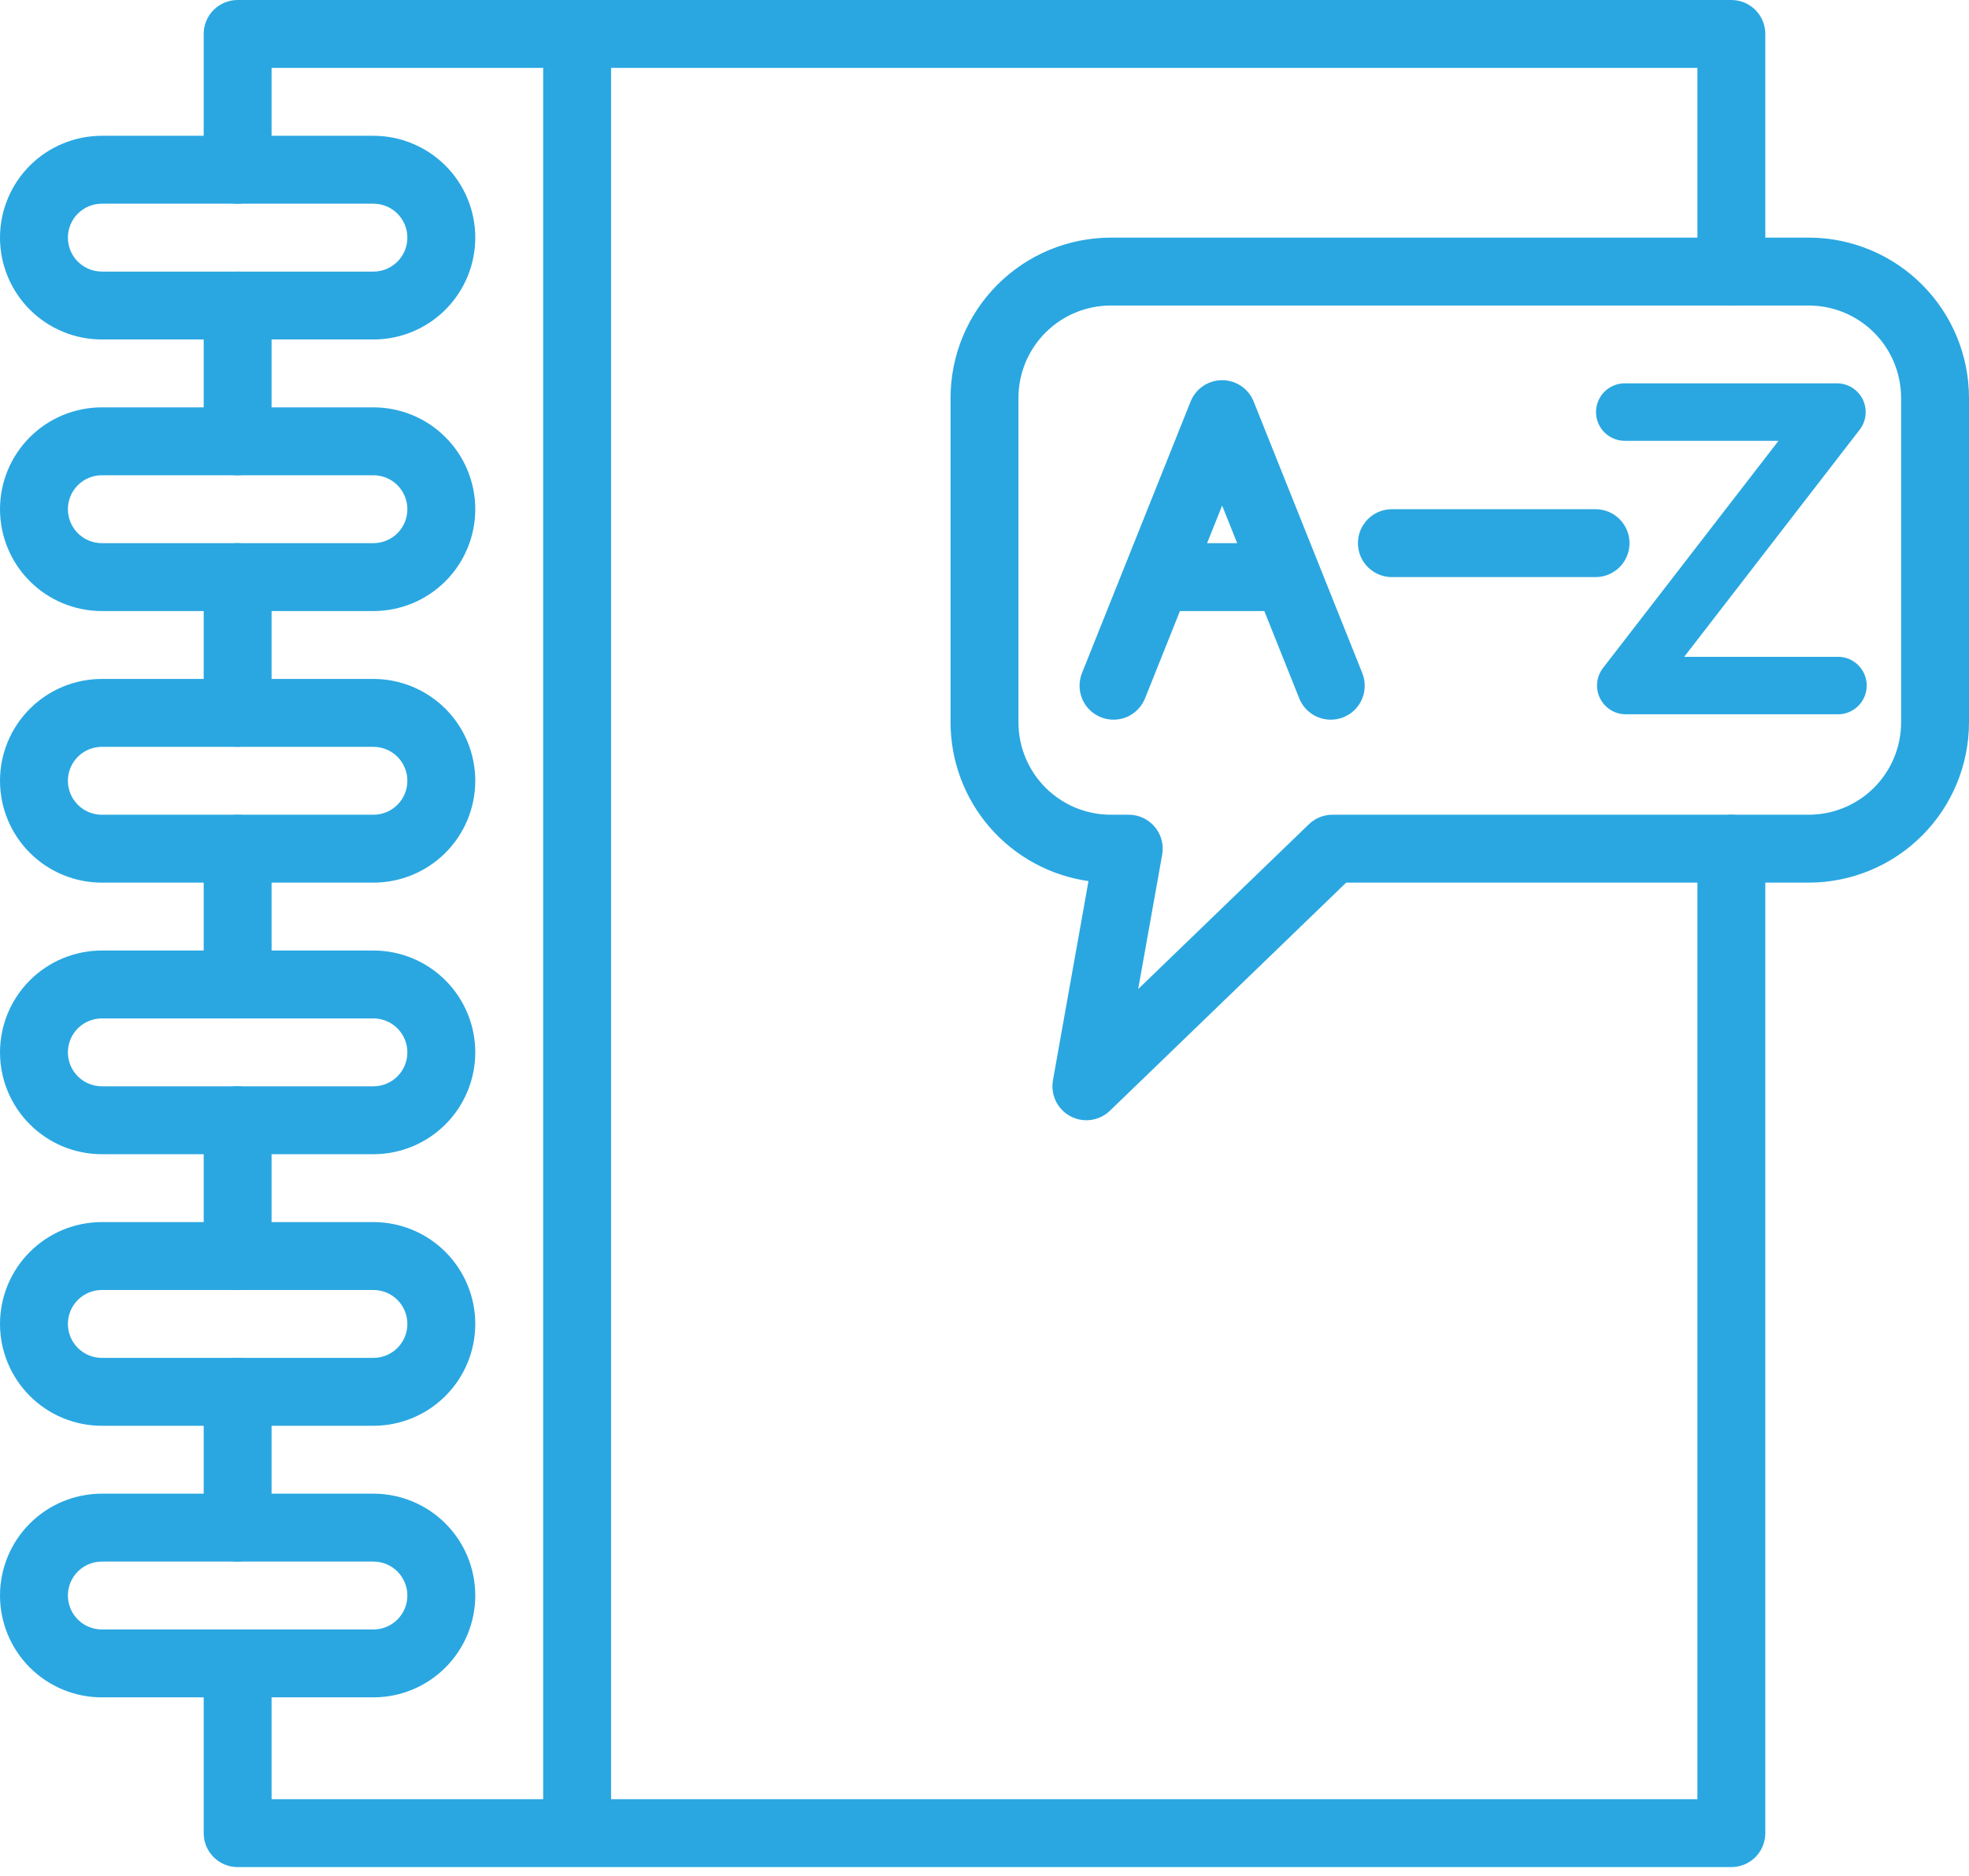 <?xml version="1.0" encoding="UTF-8"?>
<svg xmlns="http://www.w3.org/2000/svg" width="211" height="201" viewBox="0 0 211 201" fill="none">
  <path d="M25.465 80.035C24.501 80.035 23.575 79.651 22.893 78.969C22.211 78.287 21.828 77.362 21.828 76.397V61.845C21.828 60.88 22.211 59.955 22.893 59.273C23.575 58.59 24.501 58.207 25.465 58.207C26.43 58.207 27.356 58.59 28.038 59.273C28.72 59.955 29.103 60.88 29.103 61.845V76.397C29.103 77.362 28.72 78.287 28.038 78.969C27.356 79.651 26.43 80.035 25.465 80.035Z" fill="#2AA7E1"></path>
  <path d="M25.465 138.241C24.501 138.241 23.575 137.858 22.893 137.176C22.211 136.493 21.828 135.568 21.828 134.603V120.052C21.828 119.087 22.211 118.161 22.893 117.479C23.575 116.797 24.501 116.414 25.465 116.414C26.43 116.414 27.356 116.797 28.038 117.479C28.72 118.161 29.103 119.087 29.103 120.052V134.603C29.103 135.568 28.72 136.493 28.038 137.176C27.356 137.858 26.43 138.241 25.465 138.241Z" fill="#2AA7E1"></path>
  <path d="M185.534 200.086H25.465C24.501 200.086 23.575 199.703 22.893 199.021C22.211 198.339 21.828 197.413 21.828 196.448V178.259C21.828 177.294 22.211 176.369 22.893 175.686C23.575 175.004 24.501 174.621 25.465 174.621C26.43 174.621 27.356 175.004 28.038 175.686C28.72 176.369 29.103 177.294 29.103 178.259V192.811H181.897V90.948C181.897 89.984 182.28 89.058 182.962 88.376C183.644 87.694 184.57 87.311 185.534 87.311C186.499 87.311 187.425 87.694 188.107 88.376C188.789 89.058 189.172 89.984 189.172 90.948V196.448C189.172 197.413 188.789 198.339 188.107 199.021C187.425 199.703 186.499 200.086 185.534 200.086Z" fill="#2AA7E1"></path>
  <path d="M185.534 32.741C184.57 32.741 183.644 32.358 182.962 31.676C182.28 30.994 181.897 30.068 181.897 29.103V7.276H29.103V18.19C29.103 19.154 28.72 20.08 28.038 20.762C27.356 21.444 26.43 21.828 25.465 21.828C24.501 21.828 23.575 21.444 22.893 20.762C22.211 20.08 21.828 19.154 21.828 18.19V3.638C21.828 2.673 22.211 1.748 22.893 1.066C23.575 0.383 24.501 0 25.465 0H185.534C186.499 0 187.425 0.383 188.107 1.066C188.789 1.748 189.172 2.673 189.172 3.638V29.103C189.172 30.068 188.789 30.994 188.107 31.676C187.425 32.358 186.499 32.741 185.534 32.741Z" fill="#2AA7E1"></path>
  <path d="M25.465 167.345C24.501 167.345 23.575 166.961 22.893 166.279C22.211 165.597 21.828 164.672 21.828 163.707V149.155C21.828 148.19 22.211 147.265 22.893 146.583C23.575 145.9 24.501 145.517 25.465 145.517C26.43 145.517 27.356 145.9 28.038 146.583C28.72 147.265 29.103 148.19 29.103 149.155V163.707C29.103 164.672 28.72 165.597 28.038 166.279C27.356 166.961 26.43 167.345 25.465 167.345Z" fill="#2AA7E1"></path>
  <path d="M25.465 109.138C24.501 109.138 23.575 108.755 22.893 108.073C22.211 107.39 21.828 106.465 21.828 105.5V90.948C21.828 89.984 22.211 89.058 22.893 88.376C23.575 87.694 24.501 87.311 25.465 87.311C26.43 87.311 27.356 87.694 28.038 88.376C28.72 89.058 29.103 89.984 29.103 90.948V105.5C29.103 106.465 28.72 107.39 28.038 108.073C27.356 108.755 26.43 109.138 25.465 109.138Z" fill="#2AA7E1"></path>
  <path d="M25.465 50.931C24.501 50.931 23.575 50.548 22.893 49.866C22.211 49.183 21.828 48.258 21.828 47.293V32.741C21.828 31.777 22.211 30.851 22.893 30.169C23.575 29.487 24.501 29.104 25.465 29.104C26.43 29.104 27.356 29.487 28.038 30.169C28.72 30.851 29.103 31.777 29.103 32.741V47.293C29.103 48.258 28.72 49.183 28.038 49.866C27.356 50.548 26.43 50.931 25.465 50.931Z" fill="#2AA7E1"></path>
  <path d="M61.845 196.583C60.88 196.583 59.955 196.199 59.272 195.517C58.59 194.835 58.207 193.91 58.207 192.945V7.177C58.207 6.213 58.59 5.287 59.272 4.605C59.955 3.923 60.88 3.54 61.845 3.54C62.81 3.54 63.735 3.923 64.417 4.605C65.1 5.287 65.483 6.213 65.483 7.177V192.945C65.483 193.91 65.1 194.835 64.417 195.517C63.735 196.199 62.81 196.583 61.845 196.583Z" fill="#2AA7E1"></path>
  <path d="M40.017 36.379H10.914C8.019 36.379 5.243 35.23 3.197 33.183C1.15 31.136 0 28.36 0 25.466C0 22.571 1.15 19.795 3.197 17.748C5.243 15.702 8.019 14.552 10.914 14.552H40.017C42.912 14.552 45.688 15.702 47.734 17.748C49.781 19.795 50.931 22.571 50.931 25.466C50.931 28.36 49.781 31.136 47.734 33.183C45.688 35.23 42.912 36.379 40.017 36.379ZM10.914 21.828C9.949 21.828 9.024 22.211 8.341 22.893C7.659 23.575 7.276 24.501 7.276 25.466C7.276 26.43 7.659 27.356 8.341 28.038C9.024 28.72 9.949 29.104 10.914 29.104H40.017C40.982 29.104 41.907 28.72 42.59 28.038C43.272 27.356 43.655 26.43 43.655 25.466C43.655 24.501 43.272 23.575 42.59 22.893C41.907 22.211 40.982 21.828 40.017 21.828H10.914Z" fill="#2AA7E1"></path>
  <path d="M40.017 65.483H10.914C8.019 65.483 5.243 64.333 3.197 62.286C1.15 60.24 0 57.464 0 54.569C0 51.675 1.15 48.899 3.197 46.852C5.243 44.805 8.019 43.655 10.914 43.655H40.017C42.912 43.655 45.688 44.805 47.734 46.852C49.781 48.899 50.931 51.675 50.931 54.569C50.931 57.464 49.781 60.24 47.734 62.286C45.688 64.333 42.912 65.483 40.017 65.483ZM10.914 50.931C9.949 50.931 9.024 51.314 8.341 51.997C7.659 52.679 7.276 53.604 7.276 54.569C7.276 55.534 7.659 56.459 8.341 57.142C9.024 57.824 9.949 58.207 10.914 58.207H40.017C40.982 58.207 41.907 57.824 42.59 57.142C43.272 56.459 43.655 55.534 43.655 54.569C43.655 53.604 43.272 52.679 42.59 51.997C41.907 51.314 40.982 50.931 40.017 50.931H10.914Z" fill="#2AA7E1"></path>
  <path d="M40.017 94.586H10.914C8.019 94.586 5.243 93.436 3.197 91.39C1.15 89.343 0 86.567 0 83.673C0 80.778 1.15 78.002 3.197 75.955C5.243 73.909 8.019 72.759 10.914 72.759H40.017C42.912 72.759 45.688 73.909 47.734 75.955C49.781 78.002 50.931 80.778 50.931 83.673C50.931 86.567 49.781 89.343 47.734 91.39C45.688 93.436 42.912 94.586 40.017 94.586ZM10.914 80.035C9.949 80.035 9.024 80.418 8.341 81.1C7.659 81.782 7.276 82.708 7.276 83.673C7.276 84.637 7.659 85.563 8.341 86.245C9.024 86.927 9.949 87.311 10.914 87.311H40.017C40.982 87.311 41.907 86.927 42.59 86.245C43.272 85.563 43.655 84.637 43.655 83.673C43.655 82.708 43.272 81.782 42.59 81.1C41.907 80.418 40.982 80.035 40.017 80.035H10.914Z" fill="#2AA7E1"></path>
  <path d="M40.017 123.69H10.914C8.019 123.69 5.243 122.54 3.197 120.493C1.15 118.447 0 115.671 0 112.776C0 109.882 1.15 107.106 3.197 105.059C5.243 103.012 8.019 101.862 10.914 101.862H40.017C42.912 101.862 45.688 103.012 47.734 105.059C49.781 107.106 50.931 109.882 50.931 112.776C50.931 115.671 49.781 118.447 47.734 120.493C45.688 122.54 42.912 123.69 40.017 123.69ZM10.914 109.138C9.949 109.138 9.024 109.521 8.341 110.204C7.659 110.886 7.276 111.811 7.276 112.776C7.276 113.741 7.659 114.666 8.341 115.349C9.024 116.031 9.949 116.414 10.914 116.414H40.017C40.982 116.414 41.907 116.031 42.59 115.349C43.272 114.666 43.655 113.741 43.655 112.776C43.655 111.811 43.272 110.886 42.59 110.204C41.907 109.521 40.982 109.138 40.017 109.138H10.914Z" fill="#2AA7E1"></path>
  <path d="M40.017 152.793H10.914C8.019 152.793 5.243 151.643 3.197 149.596C1.15 147.55 0 144.774 0 141.879C0 138.985 1.15 136.209 3.197 134.162C5.243 132.115 8.019 130.965 10.914 130.965H40.017C42.912 130.965 45.688 132.115 47.734 134.162C49.781 136.209 50.931 138.985 50.931 141.879C50.931 144.774 49.781 147.55 47.734 149.596C45.688 151.643 42.912 152.793 40.017 152.793ZM10.914 138.241C9.949 138.241 9.024 138.624 8.341 139.307C7.659 139.989 7.276 140.914 7.276 141.879C7.276 142.844 7.659 143.769 8.341 144.452C9.024 145.134 9.949 145.517 10.914 145.517H40.017C40.982 145.517 41.907 145.134 42.59 144.452C43.272 143.769 43.655 142.844 43.655 141.879C43.655 140.914 43.272 139.989 42.59 139.307C41.907 138.624 40.982 138.241 40.017 138.241H10.914Z" fill="#2AA7E1"></path>
  <path d="M40.017 181.896H10.914C8.019 181.896 5.243 180.747 3.197 178.7C1.15 176.653 0 173.877 0 170.983C0 168.088 1.15 165.312 3.197 163.265C5.243 161.219 8.019 160.069 10.914 160.069H40.017C42.912 160.069 45.688 161.219 47.734 163.265C49.781 165.312 50.931 168.088 50.931 170.983C50.931 173.877 49.781 176.653 47.734 178.7C45.688 180.747 42.912 181.896 40.017 181.896ZM10.914 167.345C9.949 167.345 9.024 167.728 8.341 168.41C7.659 169.092 7.276 170.018 7.276 170.983C7.276 171.947 7.659 172.873 8.341 173.555C9.024 174.237 9.949 174.621 10.914 174.621H40.017C40.982 174.621 41.907 174.237 42.59 173.555C43.272 172.873 43.655 171.947 43.655 170.983C43.655 170.018 43.272 169.092 42.59 168.41C41.907 167.728 40.982 167.345 40.017 167.345H10.914Z" fill="#2AA7E1"></path>
  <path d="M116.414 120.052C115.882 120.051 115.357 119.935 114.875 119.709C114.393 119.484 113.966 119.156 113.625 118.748C113.284 118.34 113.036 117.862 112.899 117.349C112.763 116.835 112.74 116.297 112.834 115.773L116.643 94.422C112.546 93.841 108.795 91.802 106.08 88.678C103.365 85.555 101.867 81.557 101.862 77.419V42.633C101.867 38.081 103.677 33.717 106.896 30.499C110.114 27.28 114.478 25.47 119.029 25.465H193.833C198.384 25.47 202.748 27.28 205.966 30.499C209.185 33.717 210.995 38.081 211 42.633V77.419C210.995 81.97 209.185 86.334 205.966 89.552C202.748 92.771 198.384 94.581 193.833 94.586H144.259L118.939 119.033C118.26 119.686 117.355 120.052 116.414 120.052ZM119.029 32.741C116.407 32.744 113.893 33.787 112.038 35.642C110.184 37.496 109.141 40.01 109.138 42.633V77.419C109.141 80.041 110.184 82.555 112.038 84.41C113.893 86.264 116.407 87.307 119.029 87.31H120.961C121.493 87.31 122.018 87.427 122.5 87.652C122.982 87.878 123.409 88.206 123.75 88.614C124.091 89.021 124.339 89.499 124.476 90.013C124.612 90.527 124.635 91.065 124.541 91.588L121.969 105.991L140.264 88.329C140.942 87.675 141.847 87.31 142.789 87.31H193.833C196.455 87.307 198.969 86.264 200.824 84.41C202.678 82.555 203.721 80.041 203.724 77.419V42.633C203.721 40.01 202.678 37.496 200.824 35.642C198.969 33.787 196.455 32.744 193.833 32.741H119.029Z" fill="#2AA7E1"></path>
  <path d="M142.607 77.124C141.879 77.125 141.168 76.907 140.566 76.499C139.963 76.091 139.497 75.512 139.227 74.836L130.965 54.18L122.704 74.836C122.346 75.732 121.646 76.45 120.76 76.831C119.873 77.211 118.871 77.224 117.974 76.866C117.078 76.508 116.361 75.809 115.98 74.922C115.599 74.035 115.587 73.033 115.944 72.137L127.586 43.033C127.855 42.357 128.321 41.777 128.924 41.369C129.526 40.96 130.238 40.742 130.965 40.742C131.693 40.742 132.405 40.96 133.007 41.369C133.61 41.777 134.076 42.357 134.345 43.033L145.987 72.137C146.164 72.581 146.252 73.055 146.246 73.533C146.24 74.011 146.14 74.483 145.951 74.922C145.763 75.361 145.49 75.759 145.147 76.093C144.805 76.426 144.4 76.689 143.957 76.866C143.527 77.038 143.069 77.126 142.607 77.124Z" fill="#2AA7E1"></path>
  <path d="M136.786 65.483H125.145C124.18 65.483 123.255 65.1 122.572 64.417C121.89 63.735 121.507 62.81 121.507 61.845C121.507 60.88 121.89 59.955 122.572 59.273C123.255 58.59 124.18 58.207 125.145 58.207H136.786C137.751 58.207 138.676 58.59 139.359 59.273C140.041 59.955 140.424 60.88 140.424 61.845C140.424 62.81 140.041 63.735 139.359 64.417C138.676 65.1 137.751 65.483 136.786 65.483Z" fill="#2AA7E1"></path>
  <path d="M170.983 61.845H149.155C148.19 61.845 147.265 61.461 146.583 60.779C145.9 60.097 145.517 59.172 145.517 58.207C145.517 57.242 145.9 56.317 146.583 55.634C147.265 54.952 148.19 54.569 149.155 54.569H170.983C171.948 54.569 172.873 54.952 173.555 55.634C174.237 56.317 174.621 57.242 174.621 58.207C174.621 59.172 174.237 60.097 173.555 60.779C172.873 61.461 171.948 61.845 170.983 61.845Z" fill="#2AA7E1"></path>
  <path d="M196.852 76.546H174.217C173.642 76.545 173.078 76.383 172.59 76.079C172.101 75.774 171.708 75.339 171.455 74.823C171.201 74.306 171.097 73.729 171.154 73.157C171.212 72.584 171.428 72.039 171.78 71.584L190.588 47.239H174.217C173.804 47.253 173.392 47.184 173.006 47.035C172.62 46.887 172.267 46.662 171.97 46.375C171.673 46.087 171.436 45.743 171.275 45.362C171.113 44.982 171.03 44.572 171.03 44.159C171.03 43.745 171.113 43.336 171.275 42.955C171.436 42.575 171.673 42.23 171.97 41.943C172.267 41.656 172.62 41.431 173.006 41.283C173.392 41.134 173.804 41.065 174.217 41.08H196.852C197.427 41.08 197.991 41.242 198.479 41.546C198.968 41.851 199.361 42.286 199.614 42.802C199.868 43.319 199.972 43.896 199.915 44.468C199.857 45.041 199.641 45.586 199.29 46.042L180.481 70.387H196.852C197.265 70.372 197.677 70.442 198.063 70.59C198.449 70.738 198.802 70.963 199.099 71.25C199.396 71.538 199.633 71.882 199.795 72.263C199.956 72.643 200.039 73.053 200.039 73.466C200.039 73.88 199.956 74.289 199.795 74.67C199.633 75.05 199.396 75.395 199.099 75.682C198.802 75.969 198.449 76.194 198.063 76.342C197.677 76.491 197.265 76.56 196.852 76.546Z" fill="#2AA7E1"></path>
</svg>
